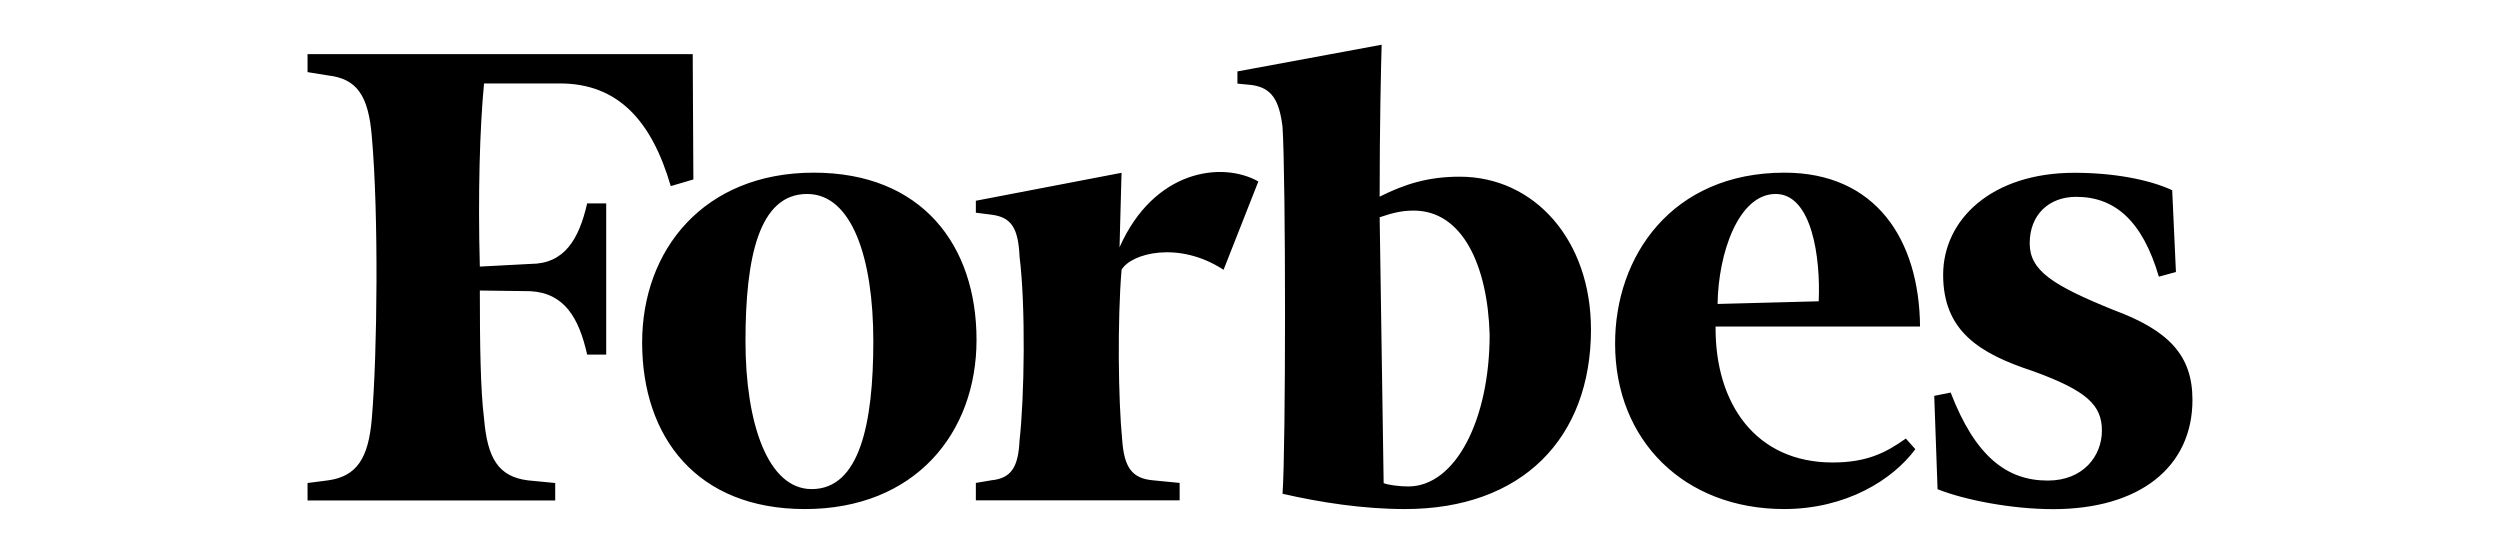 <svg xmlns="http://www.w3.org/2000/svg" width="167" height="37" viewBox="0 0 167 37" fill="none"><path d="M145.352 18.171L144.212 18.481C143.116 14.757 141.279 13.148 138.687 13.148C136.865 13.148 135.584 14.348 135.584 16.251C135.584 18.073 137.095 19.044 141.154 20.695C144.901 22.073 146.456 23.761 146.456 26.709C146.456 31.197 142.931 34.011 137.147 34.011C134.354 34.011 131.207 33.389 129.429 32.679L129.207 26.443L130.304 26.221C131.948 30.488 134.051 32.102 136.791 32.102C139.162 32.102 140.407 30.457 140.407 28.769C140.407 27.081 139.445 26.102 135.741 24.77C132.216 23.606 129.802 22.103 129.802 18.356C129.802 14.668 133.044 11.542 138.57 11.542C141.177 11.542 143.547 11.987 145.103 12.706L145.352 18.171ZM121.489 20.126C121.622 17.193 121.03 12.957 118.615 12.957C116.133 12.957 114.779 16.912 114.735 20.304L121.489 20.126ZM119.208 11.534C125.281 11.534 128.207 15.978 128.259 21.814H114.601C114.557 26.983 117.297 30.894 122.421 30.894C124.658 30.894 125.947 30.271 127.309 29.294L127.945 30.005C126.435 32.049 123.324 34.004 119.176 34.004C112.511 34.004 107.889 29.427 107.889 22.969C107.873 17.133 111.667 11.534 119.205 11.534M99.508 22.348C99.374 17.727 97.686 14.068 94.442 14.068C93.671 14.068 93.079 14.202 92.161 14.513L92.428 32.273C92.754 32.406 93.524 32.495 94.073 32.495C97.228 32.495 99.508 28.036 99.508 22.348M106.278 21.992C106.278 29.295 101.657 34.005 93.85 34.005C91.057 34.005 88.177 33.56 85.673 32.983C85.895 30.05 85.895 11.881 85.673 8.468C85.451 6.684 84.947 5.846 83.578 5.675L82.66 5.586V4.771L92.294 2.988C92.249 4.499 92.16 8.469 92.16 13.136C93.849 12.292 95.403 11.803 97.508 11.803C102.529 11.803 106.276 16.07 106.276 21.994M81.734 18.023C78.756 16.068 75.557 16.912 74.92 18.023C74.638 21.437 74.698 26.712 74.964 29.414C75.097 31.198 75.6 31.947 76.979 32.081L78.8 32.259V33.423H65.187V32.259L66.239 32.081C67.558 31.947 68.024 31.192 68.106 29.414C68.432 26.526 68.521 20.468 68.106 17.135C68.017 15.224 67.558 14.513 66.239 14.342L65.187 14.209V13.41L74.919 11.543L74.785 16.52C77.066 11.365 81.599 10.743 84.058 12.121L81.734 18.023ZM49.798 22.793C49.798 28.229 51.272 32.672 54.22 32.672C57.419 32.672 58.338 28.318 58.338 22.793C58.338 17.268 56.923 12.957 53.915 12.957C50.701 12.957 49.798 17.179 49.798 22.793ZM65.232 22.704C65.232 28.939 61.114 34.005 53.767 34.005C46.539 34.005 42.895 29.192 42.895 22.881C42.895 16.69 47.013 11.534 54.36 11.534C61.588 11.534 65.232 16.379 65.232 22.704ZM46.317 11.988L44.807 12.432C43.533 8.063 41.281 5.574 37.4 5.574H32.334C32.053 8.477 31.919 12.965 32.053 17.808L35.43 17.63C37.71 17.63 38.672 15.985 39.222 13.586H40.495V23.687H39.222C38.674 21.244 37.711 19.576 35.43 19.451L32.053 19.407C32.053 23.007 32.097 26.079 32.334 27.954C32.556 30.621 33.296 31.835 35.251 32.087L37.088 32.265V33.429H20.544V32.265L21.922 32.087C23.832 31.82 24.617 30.613 24.838 27.954C25.209 23.6 25.298 14.297 24.838 9.128C24.617 6.374 23.831 5.262 21.922 5.04L20.544 4.818V3.617H46.274L46.317 11.988Z" fill="black"></path></svg>
